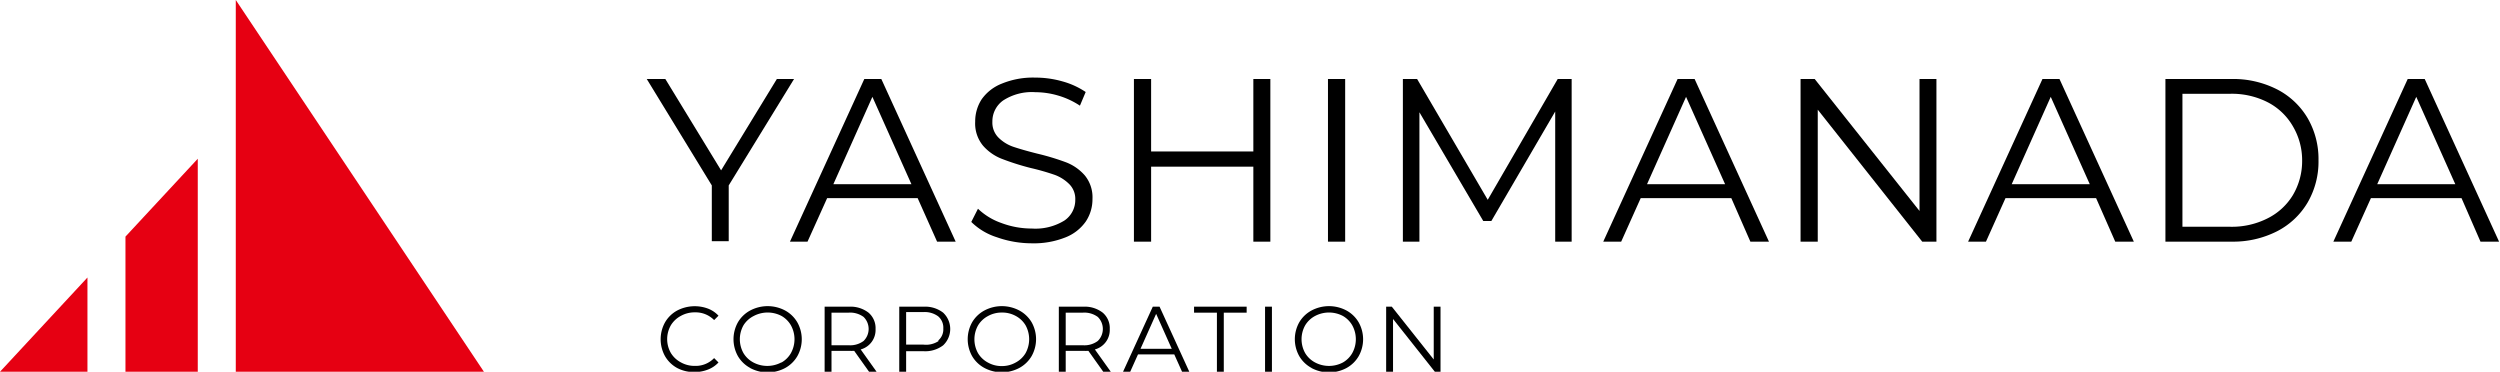<svg id="レイヤー_1" data-name="レイヤー 1" xmlns="http://www.w3.org/2000/svg" viewBox="0 0 269 40"><defs><style>.cls-1{fill:#e60012;}</style></defs><title>voice_logo</title><polygon class="cls-1" points="52.07 40 25.37 40 25.37 0 52.07 40"/><polygon class="cls-1" points="13.5 25.46 13.5 40 21.28 40 21.28 17.08 13.5 25.46"/><polygon class="cls-1" points="9.41 29.86 0 40 9.41 40 9.41 29.86"/><path d="M78.41,19.95v6H76.59v-6l-7-11.45h2l6,9.83,6-9.83h1.85Z"/><path d="M98.74,21.32H89L86.89,26H85L93,8.5h1.83l8,17.5h-2Zm-.67-1.5-4.2-9.4-4.2,9.4Z"/><path d="M107.27,25.53a6.85,6.85,0,0,1-2.76-1.65l.72-1.42A6.93,6.93,0,0,0,107.76,24a9.22,9.22,0,0,0,3.25.59,5.94,5.94,0,0,0,3.52-.86,2.66,2.66,0,0,0,1.17-2.24,2.24,2.24,0,0,0-.64-1.67,4.31,4.31,0,0,0-1.56-1,25.44,25.44,0,0,0-2.58-.74,26.89,26.89,0,0,1-3.15-1,5.16,5.16,0,0,1-2-1.41,3.75,3.75,0,0,1-.84-2.58,4.36,4.36,0,0,1,.7-2.41A4.79,4.79,0,0,1,107.79,9a8.82,8.82,0,0,1,3.6-.65,10.62,10.62,0,0,1,2.94.41,8.46,8.46,0,0,1,2.49,1.14l-.62,1.47a8.61,8.61,0,0,0-2.35-1.09,8.78,8.78,0,0,0-2.45-.36,5.66,5.66,0,0,0-3.46.89,2.75,2.75,0,0,0-1.16,2.29,2.28,2.28,0,0,0,.64,1.69,4.18,4.18,0,0,0,1.6,1q1,.34,2.59.74a26.35,26.35,0,0,1,3.11.94,5.11,5.11,0,0,1,2,1.4,3.7,3.7,0,0,1,.83,2.54,4.31,4.31,0,0,1-.71,2.41,4.8,4.8,0,0,1-2.19,1.72,9.15,9.15,0,0,1-3.62.64A11.23,11.23,0,0,1,107.27,25.53Z"/><path d="M136.69,8.5V26h-1.83V17.93h-11V26h-1.85V8.5h1.85v7.8h11V8.5Z"/><path d="M142.89,8.5h1.85V26h-1.85Z"/><path d="M169.11,8.5V26h-1.77V12l-6.87,11.78h-.87l-6.87-11.7V26h-1.78V8.5h1.53l7.6,13,7.53-13Z"/><path d="M186.29,21.32h-9.75L174.44,26h-1.93l8-17.5h1.83l8,17.5h-2Zm-.67-1.5-4.2-9.4-4.2,9.4Z"/><path d="M208.36,8.5V26h-1.53L195.59,11.8V26h-1.85V8.5h1.52l11.28,14.2V8.5Z"/><path d="M225.54,21.32h-9.75L213.69,26h-1.92l8-17.5h1.83l8,17.5h-2Zm-.68-1.5-4.2-9.4-4.2,9.4Z"/><path d="M233,8.5h7.13A10.41,10.41,0,0,1,245,9.61a8.11,8.11,0,0,1,3.3,3.1,8.75,8.75,0,0,1,1.17,4.54,8.75,8.75,0,0,1-1.17,4.54,8.11,8.11,0,0,1-3.3,3.1,10.41,10.41,0,0,1-4.9,1.11H233Zm7,15.9a8.49,8.49,0,0,0,4-.91A6.63,6.63,0,0,0,246.71,21a7.18,7.18,0,0,0,1-3.71,7.18,7.18,0,0,0-1-3.71A6.63,6.63,0,0,0,244,11a8.49,8.49,0,0,0-4-.91h-5.17V24.4Z"/><path d="M264.86,21.32h-9.75L253,26h-1.93l8-17.5h1.83l8,17.5h-2Zm-.67-1.5-4.2-9.4-4.2,9.4Z"/><path d="M72.87,39.6a3.37,3.37,0,0,1-1.31-1.27,3.75,3.75,0,0,1,0-3.65,3.36,3.36,0,0,1,1.31-1.27,4.08,4.08,0,0,1,3.32-.2,3,3,0,0,1,1.12.76l-.47.47a2.79,2.79,0,0,0-2.07-.83,3,3,0,0,0-1.51.38,2.78,2.78,0,0,0-1.07,1,3,3,0,0,0,0,3,2.78,2.78,0,0,0,1.07,1,3,3,0,0,0,1.51.38,2.75,2.75,0,0,0,2.07-.84l.47.47a3,3,0,0,1-1.12.76,3.87,3.87,0,0,1-1.45.27A3.82,3.82,0,0,1,72.87,39.6Z"/><path d="M80.72,39.59a3.38,3.38,0,0,1-1.32-1.27,3.73,3.73,0,0,1,0-3.64,3.38,3.38,0,0,1,1.32-1.27,4,4,0,0,1,3.76,0,3.4,3.4,0,0,1,1.31,1.27,3.71,3.71,0,0,1,0,3.65,3.4,3.4,0,0,1-1.31,1.27,4,4,0,0,1-3.76,0ZM84.1,39a2.71,2.71,0,0,0,1-1,3.09,3.09,0,0,0,0-3,2.72,2.72,0,0,0-1-1,3.2,3.2,0,0,0-3,0A2.75,2.75,0,0,0,80,35a3.06,3.06,0,0,0,0,3,2.74,2.74,0,0,0,1.06,1,3.2,3.2,0,0,0,3,0Z"/><path d="M93.51,40l-1.6-2.25a5.17,5.17,0,0,1-.56,0H89.47V40h-.74V33h2.62a3.16,3.16,0,0,1,2.1.64,2.18,2.18,0,0,1,.76,1.76,2.17,2.17,0,0,1-1.6,2.2L94.32,40Zm-.59-3.31a1.81,1.81,0,0,0,0-2.59,2.44,2.44,0,0,0-1.59-.46H89.47v3.51h1.86A2.42,2.42,0,0,0,92.92,36.69Z"/><path d="M101.48,33.64a2.41,2.41,0,0,1,0,3.52,3.18,3.18,0,0,1-2.1.63H97.5V40h-.74V33h2.62A3.16,3.16,0,0,1,101.48,33.64Zm-.53,3a1.57,1.57,0,0,0,.55-1.29,1.6,1.6,0,0,0-.55-1.31,2.44,2.44,0,0,0-1.59-.46H97.5v3.5h1.86A2.44,2.44,0,0,0,101,36.69Z"/><path d="M105.92,39.59a3.39,3.39,0,0,1-1.32-1.27,3.73,3.73,0,0,1,0-3.64,3.39,3.39,0,0,1,1.32-1.27,4,4,0,0,1,3.76,0A3.41,3.41,0,0,1,111,34.67a3.71,3.71,0,0,1,0,3.65,3.41,3.41,0,0,1-1.32,1.27,4,4,0,0,1-3.76,0ZM109.3,39a2.72,2.72,0,0,0,1.05-1,3.1,3.1,0,0,0,0-3,2.72,2.72,0,0,0-1.05-1,3,3,0,0,0-1.5-.37,3,3,0,0,0-1.5.38,2.74,2.74,0,0,0-1.06,1,3.06,3.06,0,0,0,0,3,2.73,2.73,0,0,0,1.06,1,3,3,0,0,0,1.5.38A3,3,0,0,0,109.3,39Z"/><path d="M118.71,40l-1.6-2.25a5.21,5.21,0,0,1-.56,0h-1.88V40h-.74V33h2.62a3.16,3.16,0,0,1,2.1.64,2.18,2.18,0,0,1,.76,1.76,2.17,2.17,0,0,1-1.6,2.2l1.71,2.4Zm-.59-3.31a1.81,1.81,0,0,0,0-2.59,2.44,2.44,0,0,0-1.59-.46h-1.86v3.51h1.86A2.41,2.41,0,0,0,118.12,36.69Z"/><path d="M126.35,38.13h-3.9L121.61,40h-.77l3.2-7h.73l3.2,7h-.78Zm-.27-.6-1.68-3.76-1.68,3.76Z"/><path d="M130.94,33.64h-2.46V33h5.66v.64h-2.46V40h-.74Z"/><path d="M136.12,33h.74v7h-.74Z"/><path d="M141.12,39.59a3.39,3.39,0,0,1-1.32-1.27,3.72,3.72,0,0,1,0-3.64,3.39,3.39,0,0,1,1.32-1.27,4,4,0,0,1,3.76,0,3.4,3.4,0,0,1,1.31,1.27,3.71,3.71,0,0,1,0,3.65,3.4,3.4,0,0,1-1.31,1.27,4,4,0,0,1-3.76,0ZM144.5,39a2.72,2.72,0,0,0,1-1,3.09,3.09,0,0,0,0-3,2.73,2.73,0,0,0-1-1,3.2,3.2,0,0,0-3,0,2.75,2.75,0,0,0-1.06,1,3.06,3.06,0,0,0,0,3,2.74,2.74,0,0,0,1.06,1,3.2,3.2,0,0,0,3,0Z"/><path d="M155,33v7h-.61l-4.5-5.68V40h-.74V33h.61l4.51,5.68V33Z"/></svg>